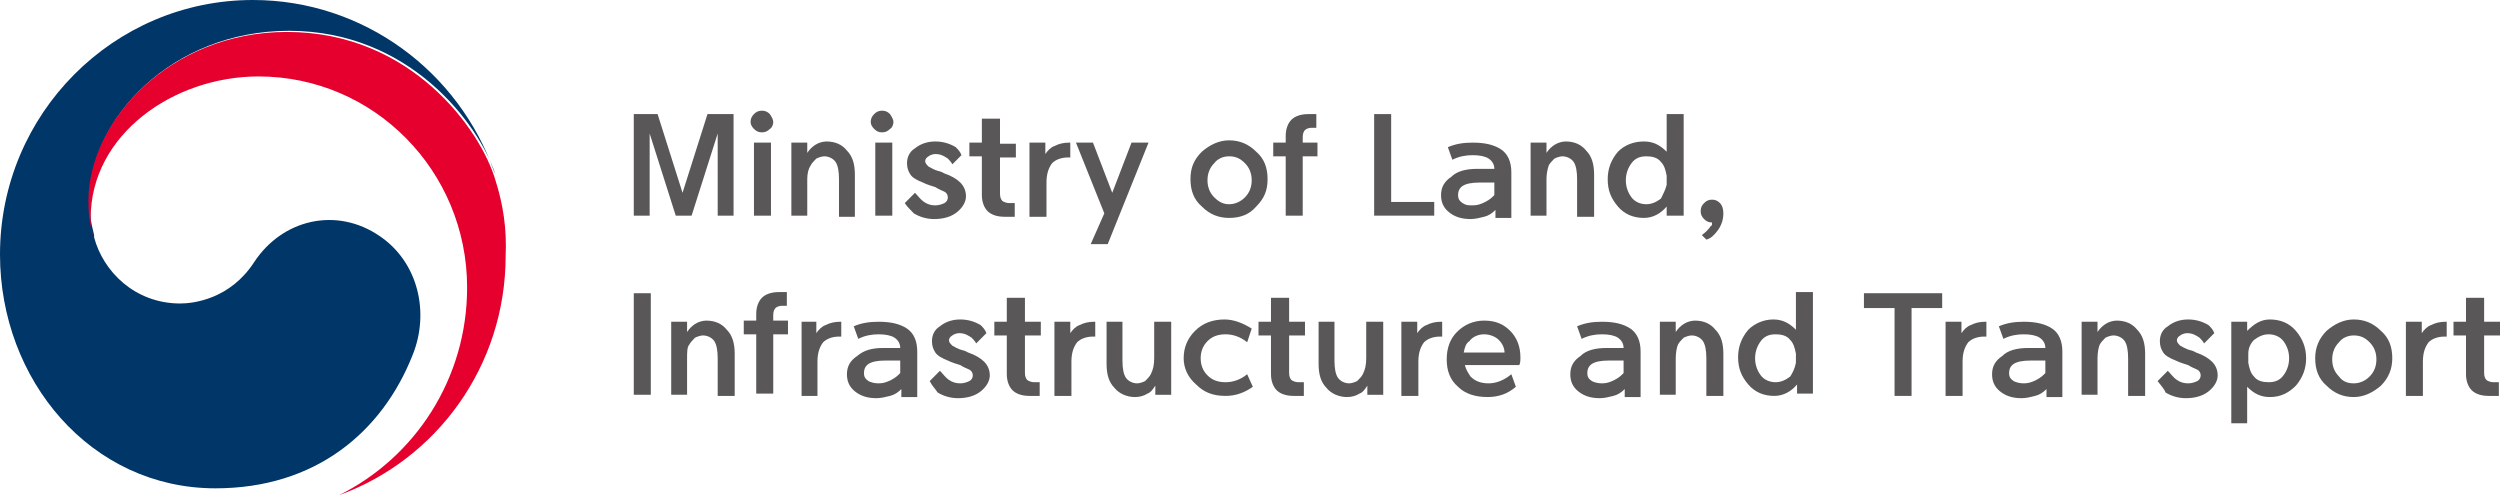 <svg width="207" height="41" viewBox="0 0 207 41" fill="none" xmlns="http://www.w3.org/2000/svg">
<path d="M31.449 19.555C27.882 17.099 23.375 18.138 21.029 21.728C19.057 24.751 16.053 25.129 14.927 25.129C11.171 25.129 8.543 22.484 7.792 19.65V19.555V19.461C7.51 18.327 7.416 17.76 7.416 16.532C7.416 9.919 14.175 2.551 23.939 2.551C33.89 2.551 39.616 10.203 41.025 14.454C41.025 14.359 40.931 14.265 40.931 14.265C38.02 5.952 30.135 0 20.935 0C9.388 0 0 9.447 0 21.067C0 31.459 7.51 40.433 17.837 40.433C26.098 40.433 31.637 35.804 34.171 29.38C35.58 25.885 34.641 21.728 31.449 19.555Z" fill="#003668"/>
<path d="M41.024 14.926C39.804 10.769 34.077 2.645 23.751 2.645C14.081 2.645 7.322 10.014 7.322 16.627C7.322 17.855 7.416 18.422 7.698 19.555C7.51 19.083 7.51 18.516 7.51 18.044C7.51 11.147 14.363 6.329 21.404 6.329C30.979 6.329 38.677 14.17 38.677 23.806C38.677 31.364 34.359 37.882 28.069 41C36.143 38.071 41.869 30.325 41.869 21.161C41.963 18.988 41.681 17.005 41.024 14.926Z" fill="#E6002D"/>
<path d="M60.739 9.447V17.855H59.425V11.053L57.265 17.855H55.951L53.792 11.053V17.855H52.477V9.447H54.449L56.514 15.965L58.58 9.447H60.739Z" fill="#595757"/>
<path d="M64.025 10.108C64.025 10.297 63.931 10.581 63.743 10.675C63.555 10.864 63.367 10.959 63.086 10.959C62.804 10.959 62.616 10.864 62.429 10.675C62.241 10.486 62.147 10.297 62.147 10.108C62.147 9.825 62.241 9.636 62.429 9.447C62.616 9.258 62.804 9.164 63.086 9.164C63.367 9.164 63.555 9.258 63.743 9.447C63.931 9.73 64.025 9.919 64.025 10.108ZM62.429 17.855V11.809H63.837V17.855H62.429Z" fill="#595757"/>
<path d="M66.841 14.832V17.855H65.526V11.809H66.841V12.659C67.028 12.376 67.216 12.187 67.498 11.998C67.779 11.809 68.155 11.714 68.437 11.714C69.188 11.714 69.751 11.998 70.126 12.47C70.596 12.943 70.784 13.604 70.784 14.454V17.949H69.469V14.832C69.469 14.171 69.375 13.698 69.188 13.415C69 13.131 68.624 12.943 68.249 12.943C68.061 12.943 67.779 13.037 67.592 13.131C67.404 13.32 67.216 13.509 67.122 13.698C66.934 13.982 66.841 14.36 66.841 14.832Z" fill="#595757"/>
<path d="M73.976 10.108C73.976 10.297 73.882 10.581 73.694 10.675C73.506 10.864 73.319 10.959 73.037 10.959C72.755 10.959 72.567 10.864 72.38 10.675C72.192 10.486 72.098 10.297 72.098 10.108C72.098 9.825 72.192 9.636 72.38 9.447C72.567 9.258 72.755 9.164 73.037 9.164C73.319 9.164 73.506 9.258 73.694 9.447C73.882 9.73 73.976 9.919 73.976 10.108ZM72.474 17.855V11.809H73.882V17.855H72.474Z" fill="#595757"/>
<path d="M74.914 16.816L75.759 15.966C76.041 16.249 76.228 16.532 76.51 16.721C76.792 16.91 77.073 17.005 77.449 17.005C77.73 17.005 78.012 16.91 78.2 16.816C78.388 16.721 78.481 16.532 78.481 16.343C78.481 16.154 78.388 15.966 78.2 15.871C78.012 15.777 77.73 15.682 77.449 15.493C77.167 15.399 76.792 15.304 76.416 15.115C75.947 14.926 75.571 14.737 75.383 14.454C75.196 14.171 75.102 13.887 75.102 13.509C75.102 13.037 75.29 12.565 75.759 12.281C76.228 11.903 76.792 11.714 77.449 11.714C78.106 11.714 78.669 11.903 79.139 12.187C79.326 12.376 79.514 12.565 79.608 12.848L78.857 13.604C78.763 13.415 78.575 13.226 78.481 13.131C78.2 12.943 77.918 12.754 77.449 12.754C77.261 12.754 76.979 12.848 76.885 12.943C76.698 13.037 76.604 13.226 76.604 13.32C76.604 13.509 76.698 13.604 76.885 13.793C77.073 13.887 77.355 14.076 77.73 14.171C77.824 14.171 78.012 14.265 78.2 14.36C78.763 14.549 79.232 14.832 79.514 15.115C79.796 15.399 79.983 15.777 79.983 16.249C79.983 16.721 79.702 17.194 79.232 17.572C78.763 17.949 78.106 18.138 77.355 18.138C76.698 18.138 76.135 17.949 75.665 17.666C75.383 17.383 75.102 17.099 74.914 16.816Z" fill="#595757"/>
<path d="M82.8 9.919V11.903H84.114V13.037H82.8V16.06C82.8 16.343 82.894 16.532 82.988 16.627C83.082 16.721 83.363 16.816 83.551 16.816H84.02V17.949H83.175C82.518 17.949 82.049 17.76 81.767 17.477C81.486 17.193 81.298 16.721 81.298 16.154V12.942H80.265V11.809H81.298V9.825H82.8V9.919Z" fill="#595757"/>
<path d="M85.241 17.855V11.809H86.555V12.753C86.743 12.47 87.024 12.187 87.306 12.092C87.681 11.903 88.057 11.809 88.526 11.809H88.62V13.037H88.433C87.869 13.037 87.4 13.226 87.118 13.509C86.837 13.887 86.649 14.359 86.649 15.115V17.949H85.241V17.855Z" fill="#595757"/>
<path d="M91.437 17.666L89.09 11.809H90.498L92.094 15.965L93.69 11.809H95.098L91.718 20.216H90.31L91.437 17.666Z" fill="#595757"/>
<path d="M101.763 18.044C100.918 18.044 100.167 17.76 99.51 17.099C98.853 16.532 98.571 15.776 98.571 14.832C98.571 13.887 98.853 13.226 99.51 12.564C100.167 11.998 100.918 11.62 101.763 11.62C102.608 11.62 103.359 11.903 104.016 12.564C104.673 13.131 104.955 13.887 104.955 14.832C104.955 15.776 104.673 16.438 104.016 17.099C103.453 17.76 102.702 18.044 101.763 18.044ZM101.763 16.91C102.233 16.91 102.702 16.721 103.077 16.343C103.453 15.965 103.641 15.493 103.641 14.926C103.641 14.359 103.453 13.887 103.077 13.509C102.702 13.131 102.326 12.942 101.763 12.942C101.294 12.942 100.824 13.131 100.543 13.509C100.167 13.887 99.98 14.359 99.98 14.926C99.98 15.493 100.167 15.965 100.543 16.343C100.918 16.721 101.294 16.91 101.763 16.91Z" fill="#595757"/>
<path d="M106.457 11.242C106.457 10.675 106.645 10.203 106.926 9.919C107.208 9.636 107.677 9.447 108.335 9.447H108.992V10.58H108.616C108.335 10.58 108.147 10.675 108.053 10.769C107.959 10.864 107.865 11.053 107.865 11.336V11.809H109.086V12.942H107.865V17.855H106.457V12.942H105.424V11.809H106.457V11.242Z" fill="#595757"/>
<path d="M118.755 17.855H113.78V9.447H115.188V16.721H118.755V17.855Z" fill="#595757"/>
<path d="M122.322 13.981C122.792 13.981 123.261 13.981 123.731 13.981C123.731 13.604 123.543 13.32 123.261 13.131C122.98 12.942 122.51 12.848 121.947 12.848C121.384 12.848 120.82 12.942 120.257 13.226L119.882 12.187C120.539 11.903 121.196 11.809 121.947 11.809C122.98 11.809 123.731 11.998 124.294 12.375C124.857 12.753 125.139 13.415 125.139 14.265V18.044H123.824V17.382C123.543 17.666 123.261 17.855 122.886 17.949C122.51 18.044 122.135 18.138 121.759 18.138C121.008 18.138 120.445 17.949 119.976 17.571C119.506 17.193 119.318 16.721 119.318 16.154C119.318 15.493 119.6 15.021 120.163 14.643C120.633 14.17 121.384 13.981 122.322 13.981ZM121.947 17.004C122.322 17.004 122.604 16.91 122.98 16.721C123.355 16.532 123.543 16.343 123.731 16.154V15.115C123.261 15.115 122.886 15.115 122.51 15.115C121.853 15.115 121.384 15.21 121.102 15.399C120.82 15.587 120.727 15.871 120.727 16.154C120.727 16.438 120.82 16.627 121.102 16.816C121.384 17.004 121.571 17.004 121.947 17.004Z" fill="#595757"/>
<path d="M128.049 14.832V17.855H126.735V11.809H128.049V12.659C128.237 12.376 128.425 12.187 128.706 11.998C128.988 11.809 129.363 11.714 129.645 11.714C130.396 11.714 130.959 11.998 131.335 12.47C131.804 12.943 131.992 13.604 131.992 14.454V17.949H130.584V14.832C130.584 14.171 130.49 13.698 130.302 13.415C130.114 13.131 129.739 12.943 129.363 12.943C129.176 12.943 128.894 13.037 128.706 13.131C128.519 13.32 128.331 13.509 128.237 13.698C128.143 13.982 128.049 14.36 128.049 14.832Z" fill="#595757"/>
<path d="M136.122 11.714C136.873 11.714 137.437 11.998 138 12.564V9.447H139.408V17.855H138V17.099C137.53 17.666 136.873 18.044 136.122 18.044C135.277 18.044 134.526 17.76 133.963 17.099C133.4 16.438 133.118 15.776 133.118 14.832C133.118 13.981 133.4 13.226 133.963 12.564C134.526 11.998 135.277 11.714 136.122 11.714ZM138 15.304C138 15.021 138 14.737 138 14.548C137.906 14.076 137.812 13.698 137.53 13.415C137.249 13.037 136.779 12.942 136.31 12.942C135.747 12.942 135.371 13.131 135.09 13.509C134.808 13.887 134.62 14.359 134.62 14.926C134.62 15.493 134.808 15.965 135.09 16.343C135.371 16.721 135.841 16.91 136.31 16.91C136.779 16.91 137.155 16.721 137.53 16.438C137.718 16.06 137.906 15.682 138 15.304Z" fill="#595757"/>
<path d="M141.755 18.422C141.474 18.422 141.286 18.327 141.098 18.138C140.91 17.949 140.816 17.76 140.816 17.477C140.816 17.194 140.91 17.005 141.098 16.816C141.286 16.627 141.474 16.532 141.755 16.532C142.037 16.532 142.225 16.627 142.412 16.816C142.6 17.005 142.694 17.288 142.694 17.666C142.694 18.233 142.506 18.705 142.225 19.083C141.943 19.461 141.661 19.744 141.286 19.839L140.91 19.461C141.192 19.272 141.474 18.988 141.661 18.705C141.755 18.705 141.755 18.611 141.755 18.422Z" fill="#595757"/>
<path d="M52.477 32.687V24.279H53.886V32.687H52.477Z" fill="#595757"/>
<path d="M56.89 29.663V32.686H55.576V26.64H56.89V27.491C57.078 27.207 57.266 27.018 57.547 26.829C57.829 26.64 58.204 26.546 58.486 26.546C59.237 26.546 59.8 26.829 60.176 27.302C60.645 27.774 60.833 28.435 60.833 29.285V32.781H59.425V29.663C59.425 29.002 59.331 28.53 59.143 28.246C58.955 27.963 58.58 27.774 58.204 27.774C58.017 27.774 57.735 27.869 57.547 27.963C57.359 28.152 57.172 28.341 57.078 28.53C56.89 28.719 56.89 29.191 56.89 29.663Z" fill="#595757"/>
<path d="M62.616 25.979C62.616 25.412 62.804 24.94 63.086 24.656C63.367 24.373 63.837 24.184 64.494 24.184H65.151V25.318H64.775C64.494 25.318 64.306 25.412 64.212 25.507C64.118 25.601 64.024 25.79 64.024 26.073V26.546H65.245V27.68H64.024V32.592H62.616V27.68H61.584V26.546H62.616V25.979Z" fill="#595757"/>
<path d="M66.372 32.687V26.641H67.592V27.585C67.78 27.302 68.061 27.018 68.343 26.924C68.719 26.735 69.094 26.641 69.563 26.641H69.657V27.869H69.469C68.906 27.869 68.437 28.058 68.155 28.341C67.874 28.719 67.686 29.191 67.686 29.947V32.781H66.372V32.687Z" fill="#595757"/>
<path d="M73.131 28.813C73.6 28.813 74.069 28.813 74.539 28.813C74.539 28.436 74.351 28.152 74.069 27.963C73.788 27.774 73.318 27.68 72.755 27.68C72.192 27.68 71.629 27.774 71.065 28.058L70.69 27.018C71.347 26.735 72.004 26.641 72.755 26.641C73.788 26.641 74.539 26.83 75.102 27.207C75.665 27.585 75.947 28.247 75.947 29.097V32.876H74.633V32.214C74.351 32.498 74.069 32.687 73.694 32.781C73.318 32.876 72.943 32.97 72.567 32.97C71.816 32.97 71.253 32.781 70.784 32.403C70.314 32.025 70.126 31.553 70.126 30.986C70.126 30.325 70.408 29.853 70.971 29.475C71.535 29.002 72.192 28.813 73.131 28.813ZM72.755 31.742C73.131 31.742 73.412 31.648 73.788 31.459C74.163 31.27 74.351 31.081 74.539 30.892V29.853C74.069 29.853 73.694 29.853 73.318 29.853C72.661 29.853 72.192 29.947 71.91 30.136C71.629 30.325 71.535 30.608 71.535 30.892C71.535 31.175 71.629 31.364 71.91 31.553C72.098 31.648 72.379 31.742 72.755 31.742Z" fill="#595757"/>
<path d="M76.98 31.553L77.824 30.703C78.106 30.986 78.294 31.27 78.575 31.459C78.857 31.648 79.139 31.742 79.514 31.742C79.796 31.742 80.077 31.648 80.265 31.553C80.453 31.459 80.547 31.27 80.547 31.081C80.547 30.892 80.453 30.703 80.265 30.608C80.077 30.514 79.796 30.419 79.514 30.23C79.233 30.136 78.857 30.041 78.481 29.853C78.012 29.664 77.637 29.475 77.449 29.191C77.261 28.908 77.167 28.625 77.167 28.247C77.167 27.774 77.355 27.302 77.824 27.018C78.294 26.641 78.857 26.452 79.514 26.452C80.171 26.452 80.735 26.641 81.204 26.924C81.392 27.113 81.579 27.302 81.673 27.585L80.829 28.436C80.735 28.247 80.547 28.058 80.453 27.963C80.171 27.774 79.89 27.585 79.42 27.585C79.233 27.585 78.951 27.68 78.857 27.774C78.669 27.869 78.575 28.058 78.575 28.152C78.575 28.341 78.669 28.436 78.857 28.625C79.045 28.719 79.326 28.908 79.702 29.002C79.796 29.002 79.984 29.097 80.171 29.191C80.735 29.38 81.204 29.664 81.486 29.947C81.767 30.23 81.955 30.608 81.955 31.081C81.955 31.553 81.673 32.025 81.204 32.403C80.735 32.781 80.077 32.97 79.326 32.97C78.669 32.97 78.106 32.781 77.637 32.498C77.449 32.214 77.167 31.931 76.98 31.553Z" fill="#595757"/>
<path d="M84.865 24.657V26.641H86.18V27.774H84.865V30.892C84.865 31.175 84.959 31.364 85.053 31.459C85.147 31.553 85.428 31.648 85.616 31.648H86.086V32.781H85.241C84.584 32.781 84.114 32.592 83.833 32.309C83.551 32.025 83.363 31.553 83.363 30.986V27.774H82.331V26.641H83.363V24.657H84.865Z" fill="#595757"/>
<path d="M87.306 32.687V26.641H88.62V27.585C88.808 27.302 89.09 27.018 89.371 26.924C89.747 26.735 90.123 26.641 90.592 26.641H90.686V27.869H90.498C89.935 27.869 89.465 28.058 89.184 28.341C88.902 28.719 88.714 29.191 88.714 29.947V32.781H87.306V32.687Z" fill="#595757"/>
<path d="M95.567 29.664V26.641H96.975V32.687H95.661V31.931C95.474 32.214 95.286 32.498 95.004 32.592C94.722 32.781 94.347 32.876 93.971 32.876C93.314 32.876 92.657 32.592 92.282 32.12C91.812 31.648 91.624 30.986 91.624 30.136V26.641H92.939V29.853C92.939 30.514 93.033 30.986 93.22 31.27C93.408 31.553 93.784 31.742 94.159 31.742C94.347 31.742 94.629 31.648 94.816 31.553C95.004 31.364 95.192 31.175 95.286 30.986C95.474 30.608 95.567 30.23 95.567 29.664Z" fill="#595757"/>
<path d="M98.008 29.664C98.008 28.813 98.29 28.058 98.947 27.396C99.604 26.735 100.449 26.452 101.388 26.452C102.139 26.452 102.89 26.735 103.641 27.207L103.265 28.341C102.702 27.869 102.045 27.68 101.482 27.68C100.825 27.68 100.355 27.869 99.98 28.247C99.604 28.625 99.416 29.097 99.416 29.664C99.416 30.23 99.604 30.703 99.98 31.081C100.355 31.459 100.825 31.648 101.482 31.648C102.045 31.648 102.702 31.459 103.265 30.986L103.735 32.025C103.078 32.498 102.327 32.781 101.482 32.781C100.449 32.781 99.698 32.498 99.041 31.837C98.384 31.27 98.008 30.514 98.008 29.664Z" fill="#595757"/>
<path d="M106.739 24.657V26.641H108.053V27.774H106.739V30.892C106.739 31.175 106.833 31.364 106.927 31.459C107.02 31.553 107.302 31.648 107.49 31.648H107.959V32.781H107.114C106.457 32.781 105.988 32.592 105.706 32.309C105.425 32.025 105.237 31.553 105.237 30.986V27.774H104.204V26.641H105.237V24.657H106.739Z" fill="#595757"/>
<path d="M113.123 29.664V26.641H114.531V32.687H113.216V31.931C113.029 32.214 112.841 32.498 112.559 32.592C112.278 32.781 111.902 32.876 111.527 32.876C110.869 32.876 110.212 32.592 109.837 32.12C109.367 31.648 109.18 30.986 109.18 30.136V26.641H110.494V29.853C110.494 30.514 110.588 30.986 110.776 31.27C110.963 31.553 111.339 31.742 111.714 31.742C111.902 31.742 112.184 31.648 112.372 31.553C112.559 31.364 112.747 31.175 112.841 30.986C113.029 30.608 113.123 30.23 113.123 29.664Z" fill="#595757"/>
<path d="M116.033 32.687V26.641H117.347V27.585C117.535 27.302 117.816 27.018 118.098 26.924C118.474 26.735 118.849 26.641 119.318 26.641H119.412V27.869H119.225C118.661 27.869 118.192 28.058 117.91 28.341C117.629 28.719 117.441 29.191 117.441 29.947V32.781H116.033V32.687Z" fill="#595757"/>
<path d="M121.29 30.23C121.384 30.608 121.571 30.892 121.759 31.175C122.135 31.553 122.604 31.742 123.261 31.742C123.918 31.742 124.575 31.458 125.139 30.986L125.514 32.025C124.857 32.592 124.106 32.875 123.167 32.875C122.135 32.875 121.29 32.592 120.726 32.025C120.069 31.458 119.788 30.703 119.788 29.758C119.788 28.813 120.069 28.057 120.632 27.491C121.196 26.924 121.947 26.546 122.886 26.546C123.824 26.546 124.481 26.829 125.045 27.396C125.608 27.963 125.89 28.719 125.89 29.569C125.89 29.852 125.89 30.041 125.796 30.23H121.29ZM121.196 29.191H124.575C124.575 28.813 124.388 28.435 124.106 28.152C123.824 27.869 123.355 27.68 122.886 27.68C122.416 27.68 121.947 27.869 121.665 28.246C121.384 28.435 121.29 28.719 121.196 29.191Z" fill="#595757"/>
<path d="M133.025 28.813C133.494 28.813 133.963 28.813 134.433 28.813C134.433 28.436 134.245 28.152 133.963 27.963C133.682 27.774 133.212 27.68 132.649 27.68C132.086 27.68 131.523 27.774 130.959 28.058L130.584 27.018C131.241 26.735 131.898 26.641 132.649 26.641C133.682 26.641 134.433 26.83 134.996 27.207C135.559 27.585 135.841 28.247 135.841 29.097V32.876H134.527V32.214C134.245 32.498 133.963 32.687 133.588 32.781C133.212 32.876 132.837 32.97 132.461 32.97C131.71 32.97 131.147 32.781 130.678 32.403C130.208 32.025 130.021 31.553 130.021 30.986C130.021 30.325 130.302 29.853 130.865 29.475C131.335 29.002 132.086 28.813 133.025 28.813ZM132.649 31.742C133.025 31.742 133.306 31.648 133.682 31.459C134.057 31.27 134.245 31.081 134.433 30.892V29.853C133.963 29.853 133.588 29.853 133.212 29.853C132.555 29.853 132.086 29.947 131.804 30.136C131.523 30.325 131.429 30.608 131.429 30.892C131.429 31.175 131.523 31.364 131.804 31.553C131.992 31.648 132.274 31.742 132.649 31.742Z" fill="#595757"/>
<path d="M138.751 29.663V32.686H137.437V26.64H138.751V27.491C138.939 27.207 139.126 27.018 139.408 26.829C139.69 26.64 140.065 26.546 140.347 26.546C141.098 26.546 141.661 26.829 142.037 27.302C142.506 27.774 142.694 28.435 142.694 29.285V32.781H141.286V29.663C141.286 29.002 141.192 28.53 141.004 28.246C140.816 27.963 140.441 27.774 140.065 27.774C139.877 27.774 139.596 27.869 139.408 27.963C139.22 28.152 139.032 28.341 138.939 28.53C138.845 28.719 138.751 29.191 138.751 29.663Z" fill="#595757"/>
<path d="M146.824 26.451C147.575 26.451 148.139 26.735 148.702 27.302V24.184H150.11V32.592H148.796V31.836C148.326 32.403 147.669 32.781 146.918 32.781C146.073 32.781 145.322 32.497 144.759 31.836C144.196 31.175 143.914 30.514 143.914 29.569C143.914 28.719 144.196 27.963 144.759 27.302C145.228 26.829 145.979 26.451 146.824 26.451ZM148.702 30.041C148.702 29.758 148.702 29.474 148.702 29.285C148.608 28.813 148.514 28.435 148.232 28.152C147.951 27.774 147.481 27.68 147.012 27.68C146.449 27.68 146.073 27.868 145.792 28.246C145.51 28.624 145.322 29.096 145.322 29.663C145.322 30.23 145.51 30.703 145.792 31.08C146.073 31.458 146.543 31.647 147.012 31.647C147.481 31.647 147.857 31.458 148.232 31.175C148.42 30.892 148.608 30.514 148.702 30.041Z" fill="#595757"/>
<path d="M158.277 25.507V32.781H156.869V25.507H154.334V24.279H160.812V25.507H158.277Z" fill="#595757"/>
<path d="M161.094 32.687V26.641H162.408V27.585C162.596 27.302 162.877 27.018 163.159 26.924C163.535 26.735 163.91 26.641 164.379 26.641H164.473V27.869H164.286C163.722 27.869 163.253 28.058 162.971 28.341C162.69 28.719 162.502 29.191 162.502 29.947V32.781H161.094V32.687Z" fill="#595757"/>
<path d="M167.947 28.813C168.416 28.813 168.886 28.813 169.355 28.813C169.355 28.436 169.167 28.152 168.886 27.963C168.604 27.774 168.135 27.68 167.571 27.68C167.008 27.68 166.445 27.774 165.882 28.058L165.506 27.018C166.163 26.735 166.82 26.641 167.571 26.641C168.604 26.641 169.355 26.83 169.918 27.207C170.482 27.585 170.763 28.247 170.763 29.097V32.876H169.449V32.214C169.167 32.498 168.886 32.687 168.51 32.781C168.135 32.876 167.759 32.97 167.384 32.97C166.633 32.97 166.069 32.781 165.6 32.403C165.131 32.025 164.943 31.553 164.943 30.986C164.943 30.325 165.225 29.853 165.788 29.475C166.257 29.002 167.008 28.813 167.947 28.813ZM167.571 31.742C167.947 31.742 168.229 31.648 168.604 31.459C168.98 31.27 169.167 31.081 169.355 30.892V29.853C168.886 29.853 168.51 29.853 168.135 29.853C167.478 29.853 167.008 29.947 166.727 30.136C166.445 30.325 166.351 30.608 166.351 30.892C166.351 31.175 166.445 31.364 166.727 31.553C166.914 31.648 167.196 31.742 167.571 31.742Z" fill="#595757"/>
<path d="M173.674 29.663V32.686H172.359V26.64H173.674V27.491C173.861 27.207 174.049 27.018 174.331 26.829C174.612 26.64 174.988 26.546 175.27 26.546C176.021 26.546 176.584 26.829 176.959 27.302C177.429 27.774 177.617 28.435 177.617 29.285V32.781H176.208V29.663C176.208 29.002 176.114 28.53 175.927 28.246C175.739 27.963 175.363 27.774 174.988 27.774C174.8 27.774 174.519 27.869 174.331 27.963C174.143 28.152 173.955 28.341 173.861 28.53C173.768 28.719 173.674 29.191 173.674 29.663Z" fill="#595757"/>
<path d="M178.649 31.553L179.494 30.703C179.775 30.986 179.963 31.27 180.245 31.459C180.526 31.648 180.808 31.742 181.184 31.742C181.465 31.742 181.747 31.648 181.935 31.553C182.122 31.459 182.216 31.27 182.216 31.081C182.216 30.892 182.122 30.703 181.935 30.608C181.747 30.514 181.465 30.419 181.184 30.23C180.902 30.136 180.526 30.041 180.151 29.853C179.682 29.664 179.306 29.475 179.118 29.191C178.931 28.908 178.837 28.625 178.837 28.247C178.837 27.774 179.024 27.302 179.494 27.018C179.963 26.641 180.526 26.452 181.184 26.452C181.841 26.452 182.404 26.641 182.873 26.924C183.061 27.113 183.249 27.302 183.343 27.585L182.498 28.436C182.404 28.247 182.216 28.058 182.122 27.963C181.841 27.774 181.559 27.585 181.09 27.585C180.902 27.585 180.62 27.68 180.526 27.774C180.339 27.869 180.245 28.058 180.245 28.152C180.245 28.341 180.339 28.436 180.526 28.625C180.714 28.719 180.996 28.908 181.371 29.002C181.465 29.002 181.653 29.097 181.841 29.191C182.404 29.38 182.873 29.664 183.155 29.947C183.437 30.23 183.624 30.608 183.624 31.081C183.624 31.553 183.343 32.025 182.873 32.403C182.404 32.781 181.747 32.97 180.996 32.97C180.339 32.97 179.775 32.781 179.306 32.498C179.212 32.214 178.931 31.931 178.649 31.553Z" fill="#595757"/>
<path d="M187.943 32.876C187.192 32.876 186.629 32.592 186.065 32.025V35.048H184.751V26.641H186.065V27.396C186.629 26.829 187.192 26.452 187.943 26.452C188.788 26.452 189.539 26.735 190.102 27.396C190.665 28.058 190.947 28.813 190.947 29.664C190.947 30.514 190.665 31.27 190.102 31.931C189.539 32.498 188.882 32.876 187.943 32.876ZM186.159 30.041C186.253 30.514 186.347 30.892 186.629 31.175C186.91 31.553 187.38 31.648 187.849 31.648C188.412 31.648 188.788 31.459 189.069 31.081C189.351 30.703 189.539 30.23 189.539 29.664C189.539 29.097 189.351 28.625 189.069 28.247C188.788 27.869 188.318 27.68 187.849 27.68C187.38 27.68 187.004 27.869 186.629 28.152C186.347 28.436 186.159 28.813 186.159 29.286C186.159 29.569 186.159 29.758 186.159 30.041Z" fill="#595757"/>
<path d="M194.89 32.876C194.045 32.876 193.294 32.592 192.637 31.931C191.979 31.364 191.698 30.608 191.698 29.664C191.698 28.813 191.979 28.058 192.637 27.396C193.294 26.829 194.045 26.452 194.89 26.452C195.735 26.452 196.486 26.735 197.143 27.396C197.8 27.963 198.081 28.719 198.081 29.664C198.081 30.514 197.8 31.27 197.143 31.931C196.486 32.498 195.735 32.876 194.89 32.876ZM194.89 31.742C195.359 31.742 195.828 31.553 196.204 31.175C196.579 30.797 196.767 30.325 196.767 29.758C196.767 29.191 196.579 28.719 196.204 28.341C195.828 27.963 195.453 27.774 194.89 27.774C194.42 27.774 193.951 27.963 193.669 28.341C193.294 28.719 193.106 29.191 193.106 29.758C193.106 30.325 193.294 30.797 193.669 31.175C193.951 31.553 194.326 31.742 194.89 31.742Z" fill="#595757"/>
<path d="M199.208 32.687V26.641H200.522V27.585C200.71 27.302 200.992 27.018 201.273 26.924C201.649 26.735 202.024 26.641 202.494 26.641H202.588V27.869H202.4C201.837 27.869 201.367 28.058 201.086 28.341C200.804 28.719 200.616 29.191 200.616 29.947V32.781H199.208V32.687Z" fill="#595757"/>
<path d="M205.686 24.657V26.641H207V27.774H205.686V30.892C205.686 31.175 205.779 31.364 205.873 31.459C205.967 31.553 206.249 31.648 206.437 31.648H206.906V32.781H206.061C205.404 32.781 204.935 32.592 204.653 32.309C204.371 32.025 204.184 31.553 204.184 30.986V27.774H203.151V26.641H204.184V24.657H205.686Z" fill="#595757"/>
</svg>
